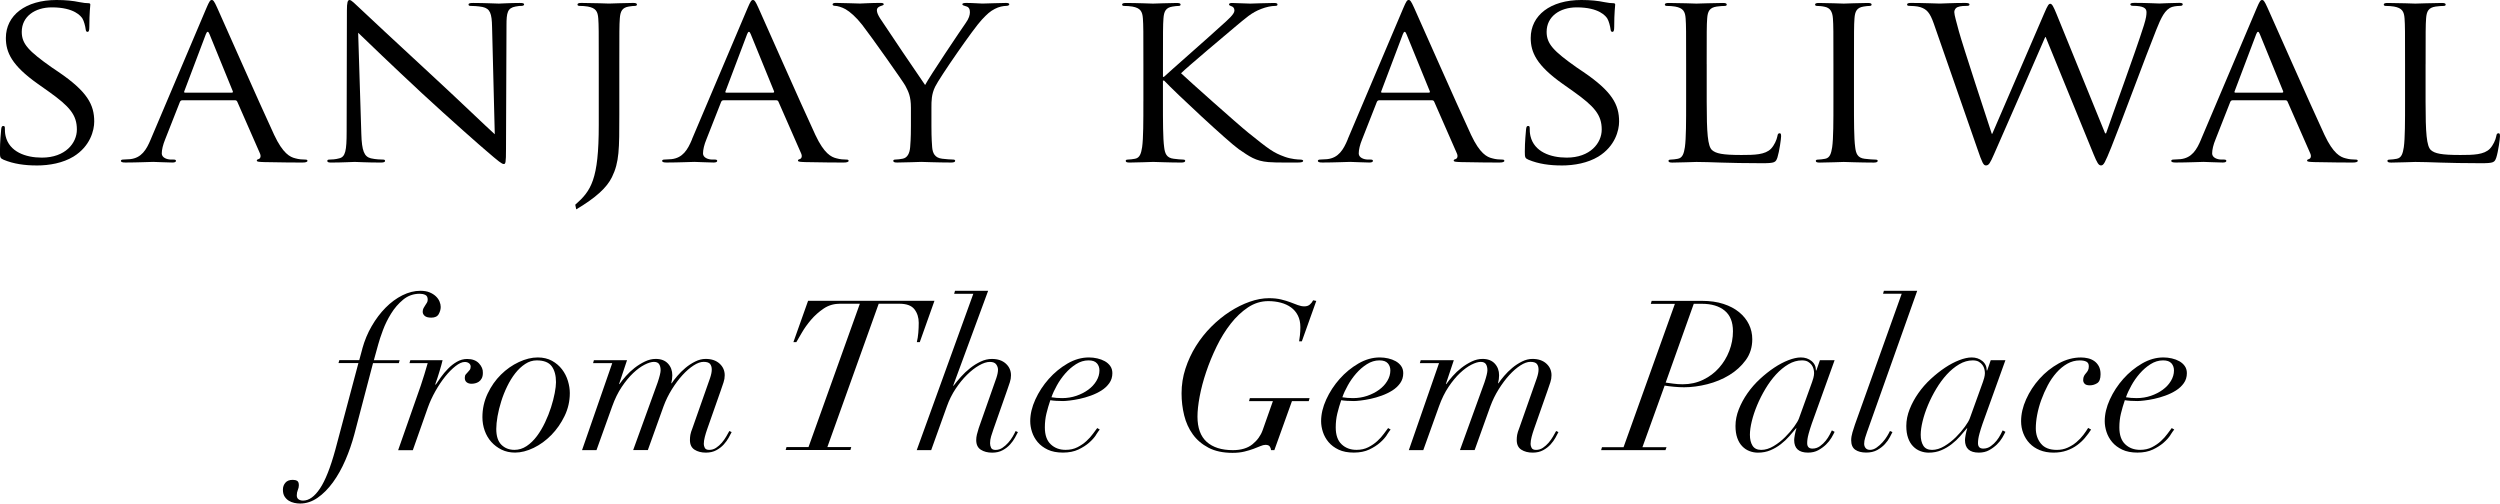 <svg viewBox="0 0 868.66 174.96" xmlns="http://www.w3.org/2000/svg" data-name="Layer 1" id="Layer_1">
  <defs>
    <style>
      .cls-1 {
        fill-rule: evenodd;
      }
    </style>
  </defs>
  <g>
    <path d="M12.67,57.5c4.6,0,9.19-.88,12.84-3.08,5.87-3.6,7.23-9.17,7.23-12.18,0-5.87-2.38-10.41-12.42-17.24l-2.38-1.61c-8-5.65-10.38-8.14-10.38-12.32,0-5.35,4.59-8.51,10.46-8.51,7.82,0,10.12,3.08,10.63,3.89.51.81,1.02,2.79,1.11,3.67.09.59.17.95.68.95.43,0,.6-.51.6-1.69,0-4.99.34-7.41.34-7.77s-.17-.51-.85-.51-1.36-.07-2.98-.37c-2.13-.44-4.59-.73-7.91-.73C8.85,0,2.04,5.35,2.04,13.2c0,4.99,2.04,9.53,11.06,15.91l3.83,2.71c7.32,5.21,9.78,8.14,9.78,13.2,0,4.69-4,9.75-12.17,9.75-5.7,0-11.31-2.05-12.59-7.48-.25-1.03-.26-2.05-.26-2.71,0-.59-.08-.81-.6-.81-.42,0-.6.37-.68,1.18-.09,1.17-.43,4.11-.43,7.77,0,1.98.08,2.27,1.28,2.79,3.49,1.46,7.4,1.98,11.4,1.98h0Z" class="cls-1"></path>
    <path d="M52.39,48.4c-1.53,3.67-3.23,6.46-7.15,6.9-.68.07-1.87.14-2.47.14-.42,0-.76.15-.76.44,0,.44.51.59,1.61.59,4,0,8.68-.22,9.61-.22s4.59.22,6.64.22c.77,0,1.27-.15,1.27-.59,0-.29-.25-.44-.85-.44h-.85c-1.44,0-3.23-.66-3.23-2.12,0-1.32.43-3.08,1.19-4.92l5.11-12.98c.17-.37.42-.58.85-.58h18.29c.42,0,.59.15.77.44l7.91,18.04c.51,1.18,0,1.84-.51,1.98-.34.07-.59.22-.59.51,0,.44.93.44,2.55.51,5.87.15,12.08.15,13.35.15.94,0,1.7-.15,1.7-.59,0-.37-.34-.44-.85-.44-.85,0-2.13-.07-3.4-.44-1.79-.44-4.25-1.61-7.32-8.14-5.19-11.15-18.54-41.44-19.82-44.23-1.02-2.27-1.36-2.64-1.87-2.64s-.85.44-1.87,2.86l-19.31,45.54h0ZM64.3,32.2c-.26,0-.42-.15-.26-.51l7.49-19.81c.42-1.1.85-1.1,1.27,0l8.08,19.8c.09.29.09.51-.34.51h-16.24Z" class="cls-1"></path>
    <path d="M124.44,11.37c2.72,2.64,12.33,11.88,22.2,21.05,9.02,8.36,21.26,19.14,22.2,19.88,4.51,3.89,5.53,4.69,6.21,4.69.6,0,.77-.36.77-5.21l.17-42.98c0-4.4.34-6.01,3.15-6.53,1.02-.22,1.62-.22,2.04-.22.6,0,.93-.22.93-.51,0-.44-.59-.51-1.53-.51-3.49,0-6.29.22-7.23.22s-5.02-.22-8.84-.22c-1.02,0-1.7.07-1.7.51,0,.29.08.51.68.51.68,0,2.64.07,4.17.37,2.64.59,3.23,2.2,3.32,6.97l.94,37.26c-2.72-2.42-11.99-11.37-20.41-19.14-13.1-12.1-25.77-23.91-27.05-25.16-.85-.73-2.3-2.35-2.98-2.35s-.94.81-.94,3.67l-.09,42.02c0,6.67-.42,8.8-2.55,9.32-1.27.37-2.81.44-3.49.44-.43,0-.68.15-.68.44,0,.51.51.59,1.36.59,3.83,0,7.4-.22,8.16-.22s4.17.22,9.02.22c1.02,0,1.53-.15,1.53-.59,0-.29-.25-.44-.68-.44-.76,0-2.63-.07-4.25-.44-2.29-.58-3.15-2.49-3.32-8.51l-1.1-35.13Z" class="cls-1"></path>
    <path d="M200.22,72.75c6.89-4.11,10.63-7.55,12.42-11.22,2.55-5.21,2.55-9.75,2.55-21.64v-17.6c0-11.44,0-13.5.17-15.84.17-2.57.85-3.81,3.15-4.18,1.02-.15,1.53-.22,2.13-.22.34,0,.68-.15.68-.44,0-.44-.42-.59-1.36-.59-2.55,0-7.91.22-8.34.22s-5.78-.22-9.61-.22c-.93,0-1.36.15-1.36.59,0,.29.34.44.68.44.77,0,2.21.07,2.89.22,2.81.51,3.49,1.69,3.66,4.18.17,2.35.17,4.4.17,15.84v21.19c0,18.92-2.64,22.81-8.17,27.65" class="cls-1"></path>
    <path d="M240.46,48.4c-1.53,3.67-3.23,6.46-7.15,6.9-.68.07-1.87.14-2.47.14-.43,0-.77.15-.77.44,0,.44.51.59,1.62.59,4,0,8.68-.22,9.61-.22s4.59.22,6.63.22c.76,0,1.27-.15,1.27-.59,0-.29-.25-.44-.85-.44h-.85c-1.44,0-3.23-.66-3.23-2.12,0-1.32.42-3.08,1.19-4.92l5.1-12.98c.17-.37.42-.58.85-.58h18.29c.42,0,.59.15.76.44l7.91,18.04c.51,1.18,0,1.84-.51,1.98-.34.07-.6.22-.6.51,0,.44.94.44,2.55.51,5.87.15,12.08.15,13.35.15.94,0,1.7-.15,1.7-.59,0-.37-.34-.44-.85-.44-.85,0-2.13-.07-3.4-.44-1.79-.44-4.25-1.61-7.31-8.14-5.19-11.15-18.54-41.44-19.82-44.23-1.02-2.27-1.36-2.64-1.87-2.64s-.85.44-1.87,2.86l-19.31,45.54h0ZM252.36,32.2c-.26,0-.43-.15-.26-.51l7.49-19.81c.42-1.1.85-1.1,1.27,0l8.08,19.8c.08.29.08.51-.34.51h-16.25Z" class="cls-1"></path>
    <path d="M316.51,43.78c0,1.18,0,4.25-.26,7.33-.17,2.13-.94,3.74-2.64,4.04-.77.14-1.79.29-2.55.29-.51,0-.68.22-.68.44,0,.44.43.59,1.36.59,2.55,0,7.91-.22,8.33-.22s5.78.22,10.46.22c.94,0,1.36-.22,1.36-.59,0-.22-.17-.44-.68-.44-.76,0-2.64-.14-3.83-.29-2.55-.29-3.32-1.91-3.49-4.04-.25-3.08-.25-6.16-.25-7.33v-6.31c0-2.42,0-4.69,1.28-7.33,1.53-3.15,13.44-20.39,16.25-23.32,1.87-1.98,2.81-2.86,4.51-3.74,1.36-.73,2.98-1.03,3.91-1.03.68,0,1.11-.22,1.11-.59,0-.29-.51-.44-1.11-.44-1.61,0-7.74.22-8.25.22-.68,0-3.4-.22-5.61-.22-.85,0-1.36.15-1.36.44,0,.36.51.51,1.28.73,1.02.22,1.36,1.03,1.36,2.05,0,.95-.34,2.2-1.45,3.74-1.7,2.42-12.5,18.48-14.12,21.56-1.53-2.13-14.29-21.05-15.65-23.18-.68-1.1-1.11-1.98-1.11-2.86,0-.59.42-1.03,1.11-1.32.77-.29,1.27-.37,1.27-.66s-.17-.51-1.1-.51c-3.32,0-6.55.22-7.14.22-.43,0-6.81-.22-8.42-.22-.77,0-1.11.22-1.11.51,0,.37.43.51.85.51.77,0,2.38.44,3.66,1.17,1.53.88,3.66,2.71,5.78,5.43,2.98,3.81,14.38,19.95,14.97,21.12,1.11,2.13,1.96,3.74,1.96,7.7v6.31Z" class="cls-1"></path>
    <path d="M397.28,35.2c0,7.04,0,12.83-.43,15.92-.34,2.13-.77,3.74-2.47,4.04-.77.14-1.79.29-2.55.29-.51,0-.68.22-.68.44,0,.44.43.59,1.36.59,2.55,0,7.49-.22,8.17-.22s5.62.22,9.78.22c.94,0,1.36-.22,1.36-.59,0-.22-.17-.44-.68-.44-.76,0-2.12-.14-3.32-.29-2.55-.29-3.06-1.91-3.32-4.04-.42-3.08-.42-8.87-.42-15.92v-7.19h.42c4.08,4.33,22.12,21.12,25.94,23.84,3.66,2.49,5.79,4.11,10.29,4.47,1.87.15,3.49.15,5.87.15h4.34c1.45,0,1.87-.22,1.87-.59,0-.29-.51-.44-1.11-.44s-3.06-.14-5.27-.95c-4.08-1.47-5.53-2.64-12.67-8.36-3.49-2.79-21.18-18.56-23.39-20.68,1.79-1.83,16.59-14.3,18.71-16.06,3.83-3.16,5.7-4.99,9.19-6.31,1.7-.66,3.49-1.03,4.76-1.03.68,0,.85-.15.85-.51,0-.36-.34-.51-1.27-.51-2.13,0-7.74.22-8.17.22-2.04,0-4.68-.22-6.38-.22-.6,0-1.02.15-1.02.51,0,.29.34.44.77.59.68.22,1.11.66,1.11,1.54,0,1.25-2.21,3.15-4.59,5.28-3.06,2.86-18.46,16.36-19.9,17.75h-.34v-4.4c0-11.44,0-13.5.17-15.84.17-2.57.85-3.81,3.15-4.18,1.02-.15,1.53-.22,2.13-.22.34,0,.68-.15.68-.44,0-.44-.42-.59-1.36-.59-2.55,0-7.48.22-8.25.22-.51,0-5.53-.22-9.36-.22-.94,0-1.36.15-1.36.59,0,.29.34.44.68.44.77,0,2.21.07,2.89.22,2.81.51,3.49,1.69,3.66,4.18.17,2.35.17,4.4.17,15.84v12.91Z" class="cls-1"></path>
    <path d="M468.3,48.4c-1.53,3.67-3.23,6.46-7.15,6.9-.68.07-1.87.14-2.47.14-.42,0-.77.15-.77.44,0,.44.51.59,1.62.59,4,0,8.67-.22,9.61-.22s4.59.22,6.63.22c.76,0,1.27-.15,1.27-.59,0-.29-.25-.44-.85-.44h-.85c-1.44,0-3.23-.66-3.23-2.12,0-1.32.42-3.08,1.19-4.92l5.1-12.98c.17-.37.42-.58.85-.58h18.29c.42,0,.6.15.77.44l7.91,18.04c.51,1.18,0,1.84-.51,1.98-.34.07-.6.22-.6.51,0,.44.94.44,2.55.51,5.87.15,12.08.15,13.35.15.94,0,1.7-.15,1.7-.59,0-.37-.34-.44-.85-.44-.85,0-2.13-.07-3.4-.44-1.79-.44-4.25-1.61-7.32-8.14-5.19-11.15-18.54-41.44-19.82-44.23-1.02-2.27-1.36-2.64-1.87-2.64s-.85.44-1.87,2.86l-19.31,45.54h0ZM480.2,32.2c-.25,0-.42-.15-.25-.51l7.49-19.81c.42-1.1.85-1.1,1.27,0l8.08,19.8c.09.29.08.51-.34.51h-16.25Z" class="cls-1"></path>
    <path d="M542.51,57.5c4.59,0,9.18-.88,12.84-3.08,5.87-3.6,7.23-9.17,7.23-12.18,0-5.87-2.38-10.41-12.42-17.24l-2.38-1.61c-7.99-5.65-10.38-8.14-10.38-12.32,0-5.35,4.59-8.51,10.46-8.51,7.83,0,10.12,3.08,10.63,3.89.51.81,1.02,2.79,1.11,3.67.08.59.17.95.68.95.43,0,.6-.51.6-1.69,0-4.99.34-7.41.34-7.77s-.17-.51-.85-.51-1.36-.07-2.98-.37c-2.13-.44-4.59-.73-7.91-.73-10.8,0-17.61,5.35-17.61,13.2,0,4.99,2.04,9.53,11.06,15.91l3.83,2.71c7.31,5.21,9.78,8.14,9.78,13.2,0,4.69-4,9.75-12.17,9.75-5.69,0-11.31-2.05-12.59-7.48-.25-1.03-.26-2.05-.26-2.71,0-.59-.09-.81-.59-.81-.43,0-.6.37-.68,1.18-.08,1.17-.43,4.11-.43,7.77,0,1.98.09,2.27,1.28,2.79,3.49,1.46,7.4,1.98,11.4,1.98h0Z" class="cls-1"></path>
    <path d="M593.01,22.3c0-11.44,0-13.5.17-15.84.17-2.57.85-3.81,3.32-4.18,1.02-.15,2.21-.22,2.81-.22.34,0,.68-.15.68-.44,0-.44-.43-.59-1.36-.59-2.55,0-8.76.22-9.19.22s-5.78-.22-9.61-.22c-.94,0-1.36.15-1.36.59,0,.29.34.44.68.44.77,0,2.21.07,2.89.22,2.81.51,3.49,1.69,3.66,4.18.17,2.35.17,4.4.17,15.84v12.91c0,7.04,0,12.83-.43,15.92-.34,2.13-.77,3.74-2.47,4.04-.76.14-1.79.29-2.55.29-.51,0-.68.22-.68.44,0,.44.42.59,1.36.59,2.55,0,7.57-.22,8.34-.22,4.93,0,10.55.44,22.79.44,4.51,0,4.76-.29,5.36-1.98.68-2.13,1.28-6.53,1.28-7.33s-.09-1.1-.51-1.1c-.51,0-.68.37-.76.95-.26,1.39-1.11,3.23-2.21,4.4-2.04,2.13-5.78,2.2-10.29,2.2-6.63,0-8.85-.51-10.21-1.69-1.53-1.32-1.87-6.01-1.87-16.79v-13.05Z" class="cls-1"></path>
    <path d="M644.19,22.3c0-11.44,0-13.5.17-15.84.17-2.57.85-3.81,3.15-4.18,1.02-.15,1.53-.22,2.13-.22.34,0,.68-.15.68-.44,0-.44-.43-.59-1.36-.59-2.56,0-7.91.22-8.34.22s-5.78-.22-8.59-.22c-.94,0-1.36.15-1.36.59,0,.29.34.44.68.44.6,0,1.7.07,2.64.29,1.87.37,2.72,1.61,2.89,4.11.17,2.35.17,4.4.17,15.84v12.91c0,7.04,0,12.83-.43,15.92-.34,2.13-.76,3.74-2.46,4.04-.77.14-1.79.29-2.55.29-.51,0-.68.22-.68.44,0,.44.42.59,1.36.59,2.55,0,7.91-.22,8.33-.22s5.78.22,10.46.22c.93,0,1.36-.22,1.36-.59,0-.22-.17-.44-.68-.44-.77,0-2.64-.14-3.83-.29-2.55-.29-3.06-1.91-3.32-4.04-.42-3.08-.42-8.87-.42-15.92v-12.91Z" class="cls-1"></path>
    <path d="M714.53,4.77c-1.02-2.49-1.53-3.45-2.13-3.45-.51,0-.85.36-2.13,3.37l-18.03,41.8h-.17c-1.28-3.89-10.12-30.8-11.4-35.5-.85-3.23-1.62-5.79-1.62-6.75s.59-1.54,1.11-1.76c1.02-.44,2.64-.44,3.32-.44.43,0,.85-.07.85-.51,0-.29-.34-.51-1.53-.51-4.25,0-8,.22-8.76.22-.94,0-5.61-.22-10.04-.22-.85,0-1.36.15-1.36.51,0,.44.34.51.77.51.6,0,2.72.07,3.83.44,2.21.73,3.32,1.84,4.68,5.72l15.14,43.49c1.7,4.99,2.13,5.79,2.98,5.79,1.02,0,1.45-.81,2.81-3.89,3.06-6.82,14.71-33.66,17.78-40.7h.17s16.67,40.78,16.67,40.78c1.19,2.86,1.7,3.81,2.55,3.81.94,0,1.36-.88,3.57-6.31,3.32-8.21,11.91-31.54,15.65-40.85,1.62-4.04,2.98-7.11,5.53-7.92.94-.3,2.55-.37,2.89-.37.51,0,.76-.22.76-.59,0-.29-.42-.44-1.19-.44-2.64,0-6.29.22-6.89.22-.77,0-4.34-.22-8.68-.22-1.02,0-1.45.15-1.45.51,0,.29.34.51.77.51,3.91,0,4.85.88,4.85,2.2,0,.95-.09,1.98-.94,4.7-2.97,9.39-10.8,30.66-13.1,37.4h-.34l-16.93-41.58Z" class="cls-1"></path>
    <path d="M764.81,48.4c-1.53,3.67-3.23,6.46-7.15,6.9-.68.07-1.87.14-2.47.14-.42,0-.76.15-.76.44,0,.44.51.59,1.62.59,4,0,8.68-.22,9.61-.22s4.59.22,6.63.22c.77,0,1.28-.15,1.28-.59,0-.29-.25-.44-.85-.44h-.85c-1.44,0-3.23-.66-3.23-2.12,0-1.32.42-3.08,1.19-4.92l5.1-12.98c.17-.37.42-.58.85-.58h18.29c.42,0,.59.15.76.44l7.91,18.04c.51,1.18,0,1.84-.51,1.98-.34.07-.6.22-.6.51,0,.44.93.44,2.55.51,5.87.15,12.08.15,13.35.15.94,0,1.7-.15,1.7-.59,0-.37-.34-.44-.85-.44-.85,0-2.13-.07-3.4-.44-1.78-.44-4.25-1.61-7.31-8.14-5.19-11.15-18.54-41.44-19.82-44.23-1.02-2.27-1.36-2.64-1.87-2.64s-.85.44-1.87,2.86l-19.31,45.54h0ZM776.72,32.2c-.25,0-.43-.15-.26-.51l7.49-19.81c.42-1.1.85-1.1,1.27,0l8.08,19.8c.08.29.08.51-.34.51h-16.25Z" class="cls-1"></path>
    <path d="M842.81,22.3c0-11.44,0-13.5.17-15.84.17-2.57.85-3.81,3.32-4.18,1.02-.15,2.21-.22,2.81-.22.34,0,.68-.15.68-.44,0-.44-.42-.59-1.36-.59-2.55,0-8.76.22-9.19.22s-5.79-.22-9.61-.22c-.94,0-1.36.15-1.36.59,0,.29.34.44.68.44.77,0,2.21.07,2.89.22,2.81.51,3.49,1.69,3.66,4.18.17,2.35.17,4.4.17,15.84v12.91c0,7.04,0,12.83-.43,15.92-.34,2.13-.76,3.74-2.47,4.04-.77.14-1.79.29-2.55.29-.51,0-.68.22-.68.44,0,.44.43.59,1.36.59,2.55,0,7.57-.22,8.33-.22,4.93,0,10.55.44,22.79.44,4.51,0,4.76-.29,5.36-1.98.68-2.13,1.27-6.53,1.27-7.33s-.08-1.1-.51-1.1c-.51,0-.68.37-.76.95-.25,1.39-1.11,3.23-2.21,4.4-2.04,2.13-5.78,2.2-10.29,2.2-6.63,0-8.85-.51-10.21-1.69-1.53-1.32-1.87-6.01-1.87-16.79v-13.05Z" class="cls-1"></path>
  </g>
  <g>
    <path d="M125.89,121.14c.78-2.81,1.87-5.44,3.28-7.86,1.41-2.43,3.01-4.55,4.81-6.37,1.8-1.82,3.74-3.25,5.83-4.3,2.09-1.04,4.18-1.57,6.26-1.57,1.26,0,2.33.18,3.21.55.87.36,1.6.83,2.18,1.38.58.56,1.01,1.17,1.27,1.82.27.66.4,1.27.4,1.86,0,.83-.23,1.65-.69,2.48-.46.83-1.32,1.24-2.59,1.24-1.07,0-1.83-.21-2.29-.62-.46-.41-.69-.88-.69-1.42,0-.48.1-.91.29-1.27.19-.36.4-.7.62-1.02.22-.31.41-.62.58-.91.17-.29.25-.63.25-1.02,0-.83-.28-1.37-.84-1.64-.56-.27-1.2-.4-1.93-.4-2.18,0-4.1.68-5.75,2.04-1.65,1.36-3.06,2.99-4.22,4.88-1.17,1.89-2.11,3.82-2.84,5.79-.73,1.97-1.26,3.58-1.6,4.84l-1.53,5.53h8.96l-.29,1.02h-8.96l-6.48,24.69c-.83,3.11-1.87,6.12-3.13,9.03s-2.71,5.49-4.33,7.72c-1.63,2.23-3.4,4.02-5.32,5.35s-3.94,2-6.08,2c-.63,0-1.3-.07-2-.22-.7-.15-1.35-.4-1.93-.76s-1.07-.85-1.46-1.46c-.39-.61-.58-1.4-.58-2.37s.28-1.72.84-2.4c.56-.68,1.42-1.02,2.59-1.02.63,0,1.14.12,1.53.36.39.24.58.75.58,1.53,0,.53-.12,1.08-.36,1.64-.24.56-.36,1.18-.36,1.86,0,.63.21,1.09.62,1.38.41.29.93.44,1.57.44,2.04,0,3.99-1.4,5.86-4.19,1.87-2.79,3.65-7.3,5.35-13.51l8.01-30.08h-6.92l.29-1.02h6.92l1.09-4.01Z"></path>
    <path d="M147.45,130.1c.39-1.31.78-2.62,1.16-3.93h-6.33l.29-1.02h11.21c-.24,1.02-.59,2.31-1.06,3.86-.46,1.56-.96,3.06-1.49,4.52l.15.15c.48-.73,1.09-1.6,1.82-2.62.73-1.02,1.55-2,2.48-2.95.92-.95,1.94-1.75,3.06-2.4s2.31-.98,3.57-.98c1.8,0,3.17.51,4.12,1.53.95,1.02,1.4,2.11,1.35,3.28,0,.78-.13,1.42-.4,1.93-.27.51-.61.9-1.02,1.17-.41.27-.84.45-1.28.55-.44.1-.85.15-1.24.15-.68,0-1.24-.17-1.68-.51-.44-.34-.66-.85-.66-1.53,0-.53.11-.93.33-1.2.22-.27.45-.52.69-.76.24-.24.47-.51.69-.8s.33-.68.33-1.16-.19-.87-.58-1.17c-.39-.29-.87-.44-1.46-.44-.92,0-1.99.47-3.2,1.42-1.21.95-2.42,2.16-3.61,3.64-1.19,1.48-2.32,3.17-3.39,5.06s-1.94,3.79-2.62,5.68l-5.24,14.86h-5.1l7.86-22.43c.44-1.26.85-2.55,1.24-3.86Z"></path>
    <path d="M169.44,136.76c1.21-2.55,2.75-4.74,4.62-6.59s3.94-3.3,6.23-4.37c2.28-1.07,4.47-1.6,6.55-1.6,1.89,0,3.54.39,4.95,1.16,1.41.78,2.57,1.77,3.5,2.99.92,1.21,1.6,2.55,2.04,4.01.44,1.46.66,2.87.66,4.22,0,2.82-.61,5.47-1.82,7.97-1.21,2.5-2.74,4.7-4.59,6.59s-3.9,3.39-6.15,4.48c-2.26,1.09-4.41,1.64-6.45,1.64-1.75,0-3.31-.34-4.7-1.02-1.38-.68-2.57-1.58-3.57-2.69-1-1.12-1.76-2.41-2.29-3.9-.53-1.48-.8-3.05-.8-4.7,0-2.91.61-5.64,1.82-8.19ZM174.21,154.53c1.19,1.19,2.71,1.78,4.55,1.78,1.5,0,2.91-.44,4.22-1.31,1.31-.87,2.5-2.03,3.57-3.46,1.07-1.43,2.01-3.02,2.84-4.77.83-1.75,1.52-3.5,2.08-5.24.56-1.75.98-3.4,1.28-4.95.29-1.55.44-2.81.44-3.79,0-2.33-.5-4.18-1.49-5.53s-2.73-2.04-5.21-2.04c-1.41,0-2.74.41-4,1.24-1.26.83-2.42,1.91-3.46,3.24s-1.98,2.85-2.8,4.55c-.83,1.7-1.52,3.44-2.07,5.21-.56,1.77-.98,3.5-1.28,5.17-.29,1.68-.44,3.15-.44,4.41,0,2.48.59,4.31,1.78,5.5Z"></path>
    <path d="M206.07,126.17l.29-1.02h11.51l-2.77,8.3h.15c.58-.82,1.32-1.75,2.22-2.77.9-1.02,1.9-1.97,3.02-2.84,1.12-.87,2.31-1.61,3.57-2.22,1.26-.61,2.52-.91,3.79-.91,1.84,0,3.26.55,4.26,1.64,1,1.09,1.49,2.44,1.49,4.04,0,.87-.12,1.8-.36,2.77h.15c.48-.73,1.14-1.58,1.97-2.55.82-.97,1.76-1.89,2.8-2.77,1.04-.87,2.17-1.61,3.39-2.22,1.21-.61,2.43-.91,3.64-.91,2.04,0,3.65.55,4.84,1.64,1.19,1.09,1.78,2.44,1.78,4.04,0,.83-.13,1.64-.4,2.44-.27.8-.59,1.76-.98,2.88l-4.73,13.47c-.29.83-.56,1.7-.8,2.62-.24.92-.36,1.75-.36,2.48,0,.44.12.89.36,1.35.24.46.75.69,1.53.69.87,0,1.68-.24,2.4-.73.73-.49,1.38-1.07,1.97-1.75.58-.68,1.09-1.4,1.53-2.15.44-.75.8-1.39,1.09-1.93l.8.37c-.24.49-.58,1.13-1.02,1.93-.44.8-1.01,1.59-1.71,2.37-.7.78-1.57,1.45-2.59,2-1.02.56-2.23.84-3.64.84-1.55,0-2.87-.34-3.93-1.02-1.07-.68-1.6-1.8-1.6-3.35,0-.63.05-1.24.15-1.82.1-.58.34-1.36.73-2.33l6.12-17.41c.39-1.16.58-2.14.58-2.91,0-.82-.19-1.48-.58-1.97-.39-.48-1.14-.73-2.26-.73-1.02,0-2.17.41-3.46,1.24-1.29.83-2.57,1.94-3.86,3.35s-2.51,3.05-3.68,4.92c-1.17,1.87-2.14,3.85-2.91,5.93l-5.46,15.22h-5.1l8.52-23.52c.68-2.04,1.02-3.45,1.02-4.22,0-.87-.17-1.58-.51-2.11-.34-.53-.95-.8-1.82-.8s-1.95.33-3.24.98c-1.29.66-2.61,1.63-3.97,2.91-1.36,1.29-2.68,2.89-3.97,4.81-1.29,1.92-2.39,4.16-3.31,6.74l-5.46,15.22h-5.02l10.49-30.22h-6.63Z"></path>
    <path d="M291.63,105.56c-1.99,0-3.81.56-5.46,1.67-1.65,1.12-3.11,2.42-4.37,3.9s-2.32,2.96-3.17,4.44c-.85,1.48-1.49,2.59-1.93,3.31h-1.02l5.1-14.35h43.91l-5.1,14.35h-1.02c.24-.97.41-2.04.51-3.21.1-1.16.15-2.33.15-3.5,0-1.84-.5-3.41-1.49-4.7-1-1.29-2.73-1.93-5.21-1.93h-7.21l-17.84,49.81h8.3l-.29,1.02h-22.5l.29-1.02h7.65l17.84-49.81h-7.14Z"></path>
    <path d="M331.54,102.06l.29-1.02h11.51l-12.16,32.99h.15c.73-.97,1.58-2,2.55-3.09.97-1.09,2.04-2.1,3.2-3.02,1.17-.92,2.39-1.69,3.68-2.29,1.28-.61,2.59-.91,3.9-.91,2.04,0,3.65.55,4.84,1.64,1.19,1.09,1.78,2.44,1.78,4.04,0,.83-.13,1.64-.4,2.44s-.59,1.76-.98,2.88l-4.73,13.47c-.29.83-.56,1.64-.8,2.44-.24.8-.36,1.59-.36,2.37,0,.58.12,1.12.36,1.6.24.49.75.73,1.53.73.87,0,1.68-.24,2.4-.73.73-.49,1.4-1.07,2-1.75.61-.68,1.13-1.4,1.57-2.15.44-.75.78-1.39,1.02-1.93l.8.37c-.24.49-.58,1.13-1.02,1.93-.44.8-1.01,1.59-1.71,2.37-.7.78-1.56,1.45-2.59,2-1.02.56-2.23.84-3.64.84-1.55,0-2.87-.34-3.93-1.02-1.07-.68-1.6-1.8-1.6-3.35,0-.63.08-1.29.25-1.97.17-.68.38-1.41.62-2.18l6.12-17.41c.39-1.16.58-2.14.58-2.91,0-.63-.21-1.24-.62-1.82-.41-.58-1.15-.87-2.22-.87s-2.31.4-3.71,1.2c-1.41.8-2.82,1.89-4.22,3.28-1.41,1.38-2.73,3.01-3.97,4.88-1.24,1.87-2.25,3.9-3.02,6.08l-5.46,15.22h-5.02l19.66-54.33h-6.63Z"></path>
    <path d="M380.84,151.11c-.58.9-1.38,1.8-2.4,2.69-1.02.9-2.27,1.7-3.75,2.4-1.48.7-3.27,1.06-5.35,1.06s-3.85-.34-5.28-1.02-2.6-1.55-3.5-2.62c-.9-1.07-1.55-2.25-1.97-3.53s-.62-2.54-.62-3.75c0-2.43.59-4.94,1.78-7.54,1.19-2.6,2.74-4.98,4.66-7.14,1.92-2.16,4.09-3.94,6.52-5.35,2.43-1.41,4.9-2.11,7.43-2.11.97,0,1.94.11,2.91.33.97.22,1.84.55,2.62.98.78.44,1.41,1,1.89,1.68.48.68.73,1.5.73,2.48,0,1.31-.35,2.46-1.06,3.46-.71,1-1.62,1.85-2.73,2.55-1.12.7-2.34,1.3-3.68,1.78s-2.63.86-3.9,1.13c-1.26.27-2.42.46-3.46.58-1.04.12-1.81.18-2.29.18-.83,0-1.63-.02-2.4-.07-.78-.05-1.46-.12-2.04-.22-.53,1.56-.98,3.09-1.35,4.62s-.55,3.14-.55,4.84c0,2.62.68,4.58,2.04,5.86,1.36,1.29,3.08,1.93,5.17,1.93,1.55,0,2.92-.3,4.11-.91s2.23-1.32,3.13-2.15c.9-.83,1.65-1.66,2.26-2.51s1.1-1.52,1.49-2l.87.51c-.29.34-.73.96-1.31,1.86ZM381.13,126.24c-.58-.68-1.55-1.02-2.91-1.02-1.51,0-2.95.44-4.33,1.31-1.38.87-2.63,1.96-3.75,3.24-1.12,1.29-2.09,2.67-2.91,4.15-.83,1.48-1.46,2.85-1.89,4.12,1.12.19,2.35.29,3.71.29,1.75,0,3.4-.27,4.95-.8s2.93-1.24,4.12-2.11c1.19-.87,2.14-1.89,2.84-3.06.7-1.17,1.06-2.38,1.06-3.64,0-.97-.29-1.8-.87-2.48Z"></path>
    <path d="M441.65,156.39c-.05-.48-.21-.91-.47-1.27-.27-.37-.76-.55-1.49-.55-.49,0-1.07.15-1.75.44-.68.29-1.48.61-2.4.95-.92.34-1.98.66-3.17.95s-2.56.44-4.12.44c-3.3,0-6.08-.59-8.34-1.78-2.26-1.19-4.08-2.74-5.46-4.66-1.38-1.92-2.38-4.12-2.99-6.59-.61-2.48-.91-5.02-.91-7.65,0-2.96.45-5.83,1.35-8.59s2.11-5.38,3.64-7.83c1.53-2.45,3.31-4.7,5.35-6.74s4.19-3.79,6.44-5.24c2.26-1.46,4.55-2.6,6.88-3.42,2.33-.83,4.56-1.24,6.7-1.24,1.6,0,3.01.15,4.22.44,1.21.29,2.29.62,3.24.98.95.36,1.81.69,2.59.98.78.29,1.53.44,2.26.44.78,0,1.41-.21,1.89-.62.48-.41.87-.91,1.16-1.49l1.09.22-5.02,14.05h-.95c.1-.48.19-1.19.29-2.11.1-.92.15-1.87.15-2.84,0-1.55-.29-2.9-.87-4.04s-1.37-2.08-2.37-2.8c-1-.73-2.17-1.27-3.53-1.64-1.36-.36-2.82-.55-4.37-.55-2.53,0-4.88.73-7.06,2.18-2.18,1.46-4.19,3.35-6.01,5.68-1.82,2.33-3.45,4.96-4.88,7.9-1.43,2.94-2.65,5.89-3.64,8.85-1,2.96-1.75,5.8-2.26,8.52-.51,2.72-.76,5.05-.76,6.99,0,3.93,1.07,6.86,3.2,8.78,2.14,1.92,5.17,2.88,9.1,2.88,2.86,0,5.13-.68,6.81-2.04,1.68-1.36,2.85-2.99,3.53-4.88l3.57-10.12h-8.3l.29-1.02h20.75l-.29,1.02h-5.83l-6.12,17.04h-1.16Z"></path>
    <path d="M481.91,151.11c-.58.9-1.38,1.8-2.4,2.69-1.02.9-2.27,1.7-3.75,2.4-1.48.7-3.27,1.06-5.35,1.06s-3.85-.34-5.28-1.02-2.6-1.55-3.5-2.62c-.9-1.07-1.55-2.25-1.97-3.53s-.62-2.54-.62-3.75c0-2.43.59-4.94,1.78-7.54,1.19-2.6,2.74-4.98,4.66-7.14,1.92-2.16,4.09-3.94,6.52-5.35,2.43-1.41,4.9-2.11,7.43-2.11.97,0,1.94.11,2.91.33.97.22,1.84.55,2.62.98.78.44,1.41,1,1.89,1.68.48.68.73,1.5.73,2.48,0,1.31-.35,2.46-1.06,3.46-.71,1-1.62,1.85-2.73,2.55-1.12.7-2.34,1.3-3.68,1.78s-2.63.86-3.9,1.13c-1.26.27-2.42.46-3.46.58-1.04.12-1.81.18-2.29.18-.83,0-1.63-.02-2.4-.07-.78-.05-1.46-.12-2.04-.22-.53,1.56-.98,3.09-1.35,4.62s-.55,3.14-.55,4.84c0,2.62.68,4.58,2.04,5.86,1.36,1.29,3.08,1.93,5.17,1.93,1.55,0,2.92-.3,4.11-.91s2.23-1.32,3.13-2.15c.9-.83,1.65-1.66,2.26-2.51s1.1-1.52,1.49-2l.87.51c-.29.34-.73.96-1.31,1.86ZM482.21,126.24c-.58-.68-1.55-1.02-2.91-1.02-1.51,0-2.95.44-4.33,1.31-1.38.87-2.63,1.96-3.75,3.24-1.12,1.29-2.09,2.67-2.91,4.15-.83,1.48-1.46,2.85-1.89,4.12,1.12.19,2.35.29,3.71.29,1.75,0,3.4-.27,4.95-.8s2.93-1.24,4.12-2.11c1.19-.87,2.14-1.89,2.84-3.06.7-1.17,1.06-2.38,1.06-3.64,0-.97-.29-1.8-.87-2.48Z"></path>
    <path d="M493.35,126.17l.29-1.02h11.51l-2.77,8.3h.15c.58-.82,1.32-1.75,2.22-2.77.9-1.02,1.9-1.97,3.02-2.84,1.12-.87,2.31-1.61,3.57-2.22,1.26-.61,2.52-.91,3.79-.91,1.84,0,3.26.55,4.26,1.64,1,1.09,1.49,2.44,1.49,4.04,0,.87-.12,1.8-.36,2.77h.15c.48-.73,1.14-1.58,1.97-2.55.82-.97,1.76-1.89,2.8-2.77,1.04-.87,2.17-1.61,3.39-2.22,1.21-.61,2.43-.91,3.64-.91,2.04,0,3.65.55,4.84,1.64,1.19,1.09,1.78,2.44,1.78,4.04,0,.83-.13,1.64-.4,2.44-.27.8-.59,1.76-.98,2.88l-4.73,13.47c-.29.83-.56,1.7-.8,2.62-.24.92-.36,1.75-.36,2.48,0,.44.12.89.36,1.35.24.46.75.69,1.53.69.87,0,1.68-.24,2.4-.73s1.38-1.07,1.97-1.75c.58-.68,1.09-1.4,1.53-2.15.44-.75.8-1.39,1.09-1.93l.8.37c-.24.49-.58,1.13-1.02,1.93-.44.8-1.01,1.59-1.71,2.37-.7.78-1.57,1.45-2.59,2-1.02.56-2.23.84-3.64.84-1.55,0-2.87-.34-3.93-1.02-1.07-.68-1.6-1.8-1.6-3.35,0-.63.05-1.24.15-1.82.1-.58.34-1.36.73-2.33l6.12-17.41c.39-1.16.58-2.14.58-2.91,0-.82-.19-1.48-.58-1.97-.39-.48-1.14-.73-2.26-.73-1.02,0-2.17.41-3.46,1.24-1.29.83-2.57,1.94-3.86,3.35s-2.51,3.05-3.68,4.92c-1.17,1.87-2.14,3.85-2.91,5.93l-5.46,15.22h-5.1l8.52-23.52c.68-2.04,1.02-3.45,1.02-4.22,0-.87-.17-1.58-.51-2.11-.34-.53-.95-.8-1.82-.8s-1.95.33-3.24.98c-1.29.66-2.61,1.63-3.97,2.91-1.36,1.29-2.68,2.89-3.97,4.81s-2.39,4.16-3.31,6.74l-5.46,15.22h-5.02l10.49-30.22h-6.63Z"></path>
    <path d="M573.6,105.56l.29-1.02h17.48c2.81,0,5.3.35,7.46,1.06,2.16.7,3.98,1.66,5.46,2.88,1.48,1.21,2.61,2.62,3.39,4.22s1.17,3.33,1.17,5.17c0,2.77-.75,5.18-2.26,7.25-1.51,2.06-3.41,3.8-5.72,5.21-2.31,1.41-4.86,2.46-7.65,3.17-2.79.7-5.47,1.06-8.05,1.06-1.12,0-2.31-.06-3.57-.18-1.26-.12-2.33-.25-3.2-.4l-7.72,21.41h8.37l-.36,1.02h-22.36l.29-1.02h7.5l17.84-49.81h-8.37ZM581.39,133.3c1.07.15,2.16.22,3.28.22,2.57,0,4.94-.52,7.1-1.56,2.16-1.04,4.01-2.43,5.53-4.15,1.53-1.72,2.72-3.69,3.57-5.9.85-2.21,1.27-4.48,1.27-6.81,0-3.2-.96-5.59-2.88-7.17-1.92-1.58-4.55-2.37-7.9-2.37h-2.84l-9.76,27.38c.68.1,1.55.22,2.62.36Z"></path>
    <path d="M628.4,150.85c-.32,1.16-.47,2.21-.47,3.13,0,1.26.61,1.89,1.82,1.89.97,0,1.84-.28,2.62-.84.78-.56,1.44-1.19,2-1.89.56-.7,1.02-1.41,1.38-2.11.36-.7.62-1.2.76-1.49l.95.51c-.24.53-.61,1.21-1.09,2.04-.49.83-1.12,1.62-1.89,2.37-.78.75-1.68,1.41-2.69,1.97s-2.21.84-3.57.84c-3.21,0-4.81-1.46-4.81-4.37,0-.34.07-.93.22-1.78.15-.85.34-1.61.58-2.29h-.15c-.68.83-1.46,1.74-2.33,2.73-.87,1-1.86,1.92-2.95,2.77-1.09.85-2.29,1.56-3.6,2.11-1.31.56-2.77.84-4.37.84-1.02,0-2-.18-2.95-.55-.95-.36-1.78-.92-2.51-1.68-.73-.75-1.3-1.71-1.71-2.88-.41-1.16-.62-2.55-.62-4.15,0-1.94.39-3.88,1.16-5.83s1.78-3.8,3.02-5.57c1.24-1.77,2.67-3.41,4.3-4.92,1.63-1.5,3.28-2.81,4.95-3.93,1.68-1.12,3.33-1.99,4.95-2.62,1.63-.63,3.07-.95,4.33-.95,1.46,0,2.69.41,3.71,1.24,1.02.83,1.53,1.92,1.53,3.28h.15l1.24-3.57h5.1l-7.94,22.06c-.44,1.26-.81,2.48-1.13,3.64ZM630.07,131.37c.17-.66.26-1.22.26-1.71,0-.44-.06-.91-.18-1.42s-.34-.98-.66-1.42c-.32-.44-.74-.81-1.27-1.13-.53-.31-1.24-.47-2.11-.47-1.6,0-3.17.45-4.7,1.35-1.53.9-2.96,2.08-4.3,3.53-1.34,1.46-2.56,3.12-3.68,4.99-1.12,1.87-2.08,3.76-2.88,5.68-.8,1.92-1.42,3.77-1.86,5.57-.44,1.8-.66,3.37-.66,4.73,0,1.55.3,2.82.91,3.79.61.97,1.61,1.46,3.02,1.46s2.84-.44,4.3-1.31c1.46-.87,2.79-1.92,4.01-3.13s2.26-2.43,3.13-3.64,1.43-2.16,1.67-2.84l3.86-10.7c.58-1.55.96-2.66,1.13-3.31Z"></path>
    <path d="M648.82,149.83c-.24.73-.49,1.47-.73,2.22-.24.75-.36,1.47-.36,2.15,0,.58.17,1.08.51,1.49s.85.62,1.53.62c.78,0,1.54-.27,2.29-.8.75-.53,1.44-1.15,2.08-1.86.63-.7,1.16-1.42,1.6-2.15s.75-1.31.95-1.75l.87.37c-.19.39-.5.98-.91,1.78-.41.8-.98,1.6-1.71,2.4-.73.8-1.63,1.49-2.69,2.08-1.07.58-2.33.87-3.79.87-1.6,0-2.88-.33-3.82-.98s-1.42-1.76-1.42-3.31c0-.83.15-1.74.44-2.73.29-1,.58-1.9.87-2.73l16.24-45.44h-6.48l.29-1.02h11.58l-17.33,48.79Z"></path>
    <path d="M687.75,150.85c-.32,1.16-.47,2.21-.47,3.13,0,1.26.61,1.89,1.82,1.89.97,0,1.84-.28,2.62-.84.78-.56,1.44-1.19,2-1.89.56-.7,1.02-1.41,1.38-2.11.36-.7.62-1.2.76-1.49l.95.51c-.24.53-.61,1.21-1.09,2.04-.49.83-1.12,1.62-1.89,2.37-.78.75-1.68,1.41-2.69,1.97s-2.21.84-3.57.84c-3.21,0-4.81-1.46-4.81-4.37,0-.34.07-.93.22-1.78.15-.85.34-1.61.58-2.29h-.15c-.68.83-1.46,1.74-2.33,2.73-.87,1-1.86,1.92-2.95,2.77-1.09.85-2.29,1.56-3.6,2.11-1.31.56-2.77.84-4.37.84-1.02,0-2-.18-2.95-.55-.95-.36-1.78-.92-2.51-1.68-.73-.75-1.3-1.71-1.71-2.88-.41-1.16-.62-2.55-.62-4.15,0-1.94.39-3.88,1.16-5.83s1.78-3.8,3.02-5.57c1.24-1.77,2.67-3.41,4.3-4.92,1.63-1.5,3.28-2.81,4.95-3.93,1.68-1.12,3.33-1.99,4.95-2.62,1.63-.63,3.07-.95,4.33-.95,1.46,0,2.69.41,3.71,1.24,1.02.83,1.53,1.92,1.53,3.28h.15l1.24-3.57h5.1l-7.94,22.06c-.44,1.26-.81,2.48-1.13,3.64ZM689.42,131.37c.17-.66.26-1.22.26-1.71,0-.44-.06-.91-.18-1.42s-.34-.98-.66-1.42c-.32-.44-.74-.81-1.27-1.13-.53-.31-1.24-.47-2.11-.47-1.6,0-3.17.45-4.7,1.35-1.53.9-2.96,2.08-4.3,3.53-1.34,1.46-2.56,3.12-3.68,4.99-1.12,1.87-2.08,3.76-2.88,5.68-.8,1.92-1.42,3.77-1.86,5.57-.44,1.8-.66,3.37-.66,4.73,0,1.55.3,2.82.91,3.79.61.97,1.61,1.46,3.02,1.46s2.84-.44,4.3-1.31c1.46-.87,2.79-1.92,4.01-3.13,1.21-1.21,2.26-2.43,3.13-3.64s1.43-2.16,1.67-2.84l3.86-10.7c.58-1.55.96-2.66,1.13-3.31Z"></path>
    <path d="M724.52,152.06c-.8.95-1.72,1.81-2.77,2.59-1.04.78-2.25,1.41-3.61,1.89s-2.89.73-4.59.73c-1.8,0-3.4-.29-4.81-.87-1.41-.58-2.59-1.37-3.53-2.37-.95-.99-1.67-2.15-2.18-3.46-.51-1.31-.77-2.72-.77-4.22,0-2.48.58-5.01,1.75-7.61,1.16-2.6,2.72-4.98,4.66-7.14,1.94-2.16,4.16-3.93,6.66-5.32,2.5-1.38,5.09-2.07,7.76-2.07.83,0,1.64.1,2.44.29.8.19,1.52.51,2.15.95.63.44,1.15,1.03,1.57,1.78.41.75.62,1.69.62,2.8,0,1.6-.4,2.65-1.2,3.13-.8.49-1.64.73-2.51.73s-1.48-.18-1.82-.55c-.34-.36-.51-.79-.51-1.27,0-.58.1-1.06.29-1.42.19-.36.42-.69.69-.98.27-.29.5-.62.69-.98.19-.36.29-.84.29-1.42,0-.78-.28-1.31-.84-1.6-.56-.29-1.32-.44-2.29-.44-1.55,0-3.01.39-4.37,1.16-1.36.78-2.61,1.81-3.75,3.1s-2.15,2.76-3.02,4.4c-.87,1.65-1.63,3.35-2.26,5.1-.63,1.75-1.1,3.47-1.42,5.17-.32,1.7-.47,3.25-.47,4.66,0,2.09.59,3.86,1.78,5.32,1.19,1.46,3.02,2.18,5.5,2.18,1.36,0,2.61-.25,3.75-.76,1.14-.51,2.17-1.15,3.09-1.93.92-.78,1.72-1.61,2.4-2.51.68-.9,1.24-1.71,1.67-2.44l1.02.58c-.58.92-1.28,1.86-2.08,2.8Z"></path>
    <path d="M754.19,151.11c-.58.9-1.38,1.8-2.4,2.69-1.02.9-2.27,1.7-3.75,2.4-1.48.7-3.27,1.06-5.35,1.06s-3.85-.34-5.28-1.02-2.6-1.55-3.5-2.62c-.9-1.07-1.55-2.25-1.97-3.53s-.62-2.54-.62-3.75c0-2.43.59-4.94,1.78-7.54,1.19-2.6,2.74-4.98,4.66-7.14,1.92-2.16,4.09-3.94,6.52-5.35,2.43-1.41,4.9-2.11,7.43-2.11.97,0,1.94.11,2.91.33.97.22,1.84.55,2.62.98.78.44,1.41,1,1.89,1.68.48.68.73,1.5.73,2.48,0,1.31-.35,2.46-1.06,3.46-.71,1-1.62,1.85-2.73,2.55-1.12.7-2.34,1.3-3.68,1.78s-2.63.86-3.9,1.13c-1.26.27-2.42.46-3.46.58-1.04.12-1.81.18-2.29.18-.83,0-1.63-.02-2.4-.07-.78-.05-1.46-.12-2.04-.22-.53,1.56-.98,3.09-1.35,4.62s-.55,3.14-.55,4.84c0,2.62.68,4.58,2.04,5.86,1.36,1.29,3.08,1.93,5.17,1.93,1.55,0,2.92-.3,4.11-.91s2.23-1.32,3.13-2.15c.9-.83,1.65-1.66,2.26-2.51s1.1-1.52,1.49-2l.87.51c-.29.34-.73.96-1.31,1.86ZM754.49,126.24c-.58-.68-1.55-1.02-2.91-1.02-1.51,0-2.95.44-4.33,1.31-1.38.87-2.63,1.96-3.75,3.24-1.12,1.29-2.09,2.67-2.91,4.15-.83,1.48-1.46,2.85-1.89,4.12,1.12.19,2.35.29,3.71.29,1.75,0,3.4-.27,4.95-.8s2.93-1.24,4.12-2.11c1.19-.87,2.14-1.89,2.84-3.06.7-1.17,1.06-2.38,1.06-3.64,0-.97-.29-1.8-.87-2.48Z"></path>
  </g>
</svg>